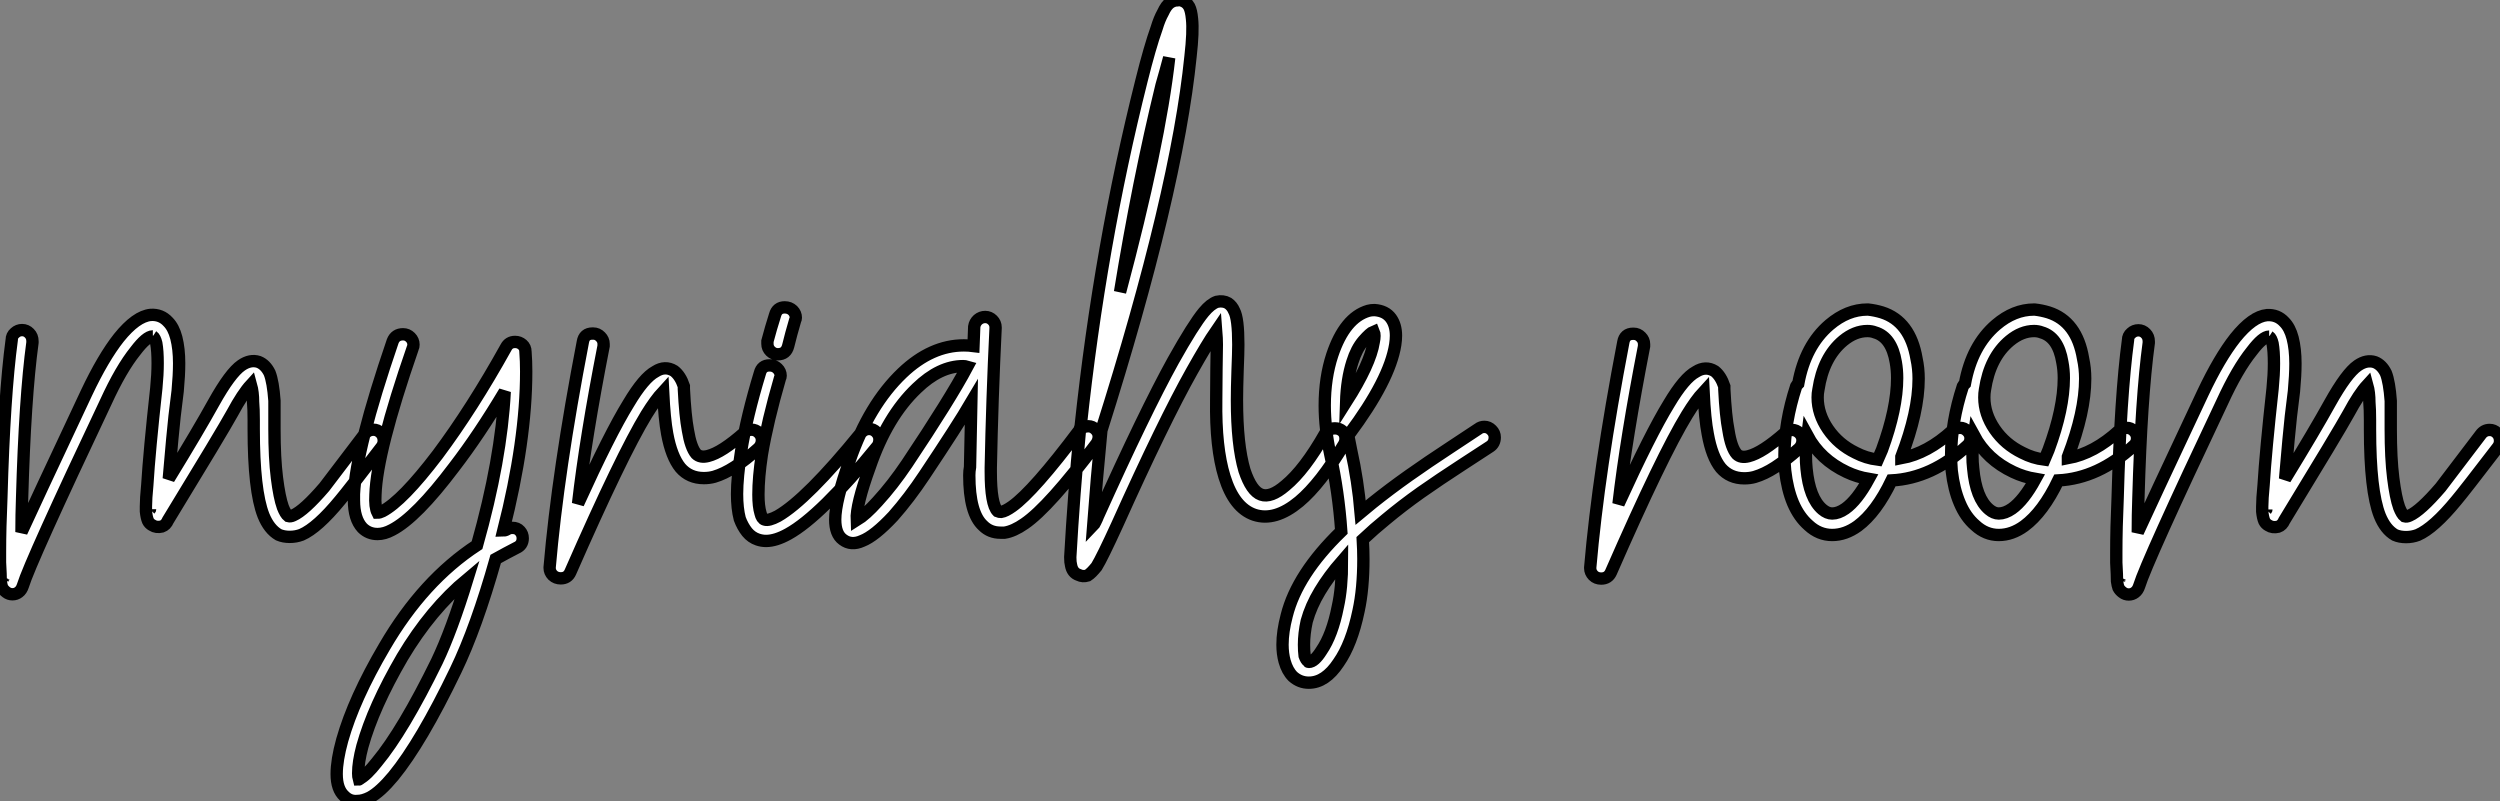 <?xml version="1.0" standalone="no"?>
<svg xmlns="http://www.w3.org/2000/svg" viewBox="-1.393 -5.171 202.493 64.882"><rect x="-1.393" y="-5.171" width="202.493" height="64.882" fill="#808080" stroke="none"/><path d="M11.76-11.65L11.76-11.65Q12.60-11.70 13.16-11.09L13.16-11.09Q13.61-10.64 13.83-9.80L13.83-9.80Q14.06-8.90 14.06-7.73L14.06-7.73Q14.06-6.78 13.94-5.49L13.94-5.49Q13.66-3.36 13.50-1.54Q13.33 0.28 13.22 1.62L13.22 1.62Q15.62-2.30 16.86-4.54L16.86-4.54Q18.20-6.94 19.10-7.56L19.10-7.56Q19.82-8.06 20.50-7.84L20.50-7.84Q21.06-7.62 21.39-6.94L21.39-6.94Q21.67-6.22 21.78-4.70L21.78-4.70Q21.78-4.09 21.78-3.19L21.78-3.19Q21.78-3.02 21.78-2.77Q21.78-2.52 21.78-2.41L21.78-2.41Q21.78-0.06 21.98 1.54Q22.18 3.14 22.46 3.92L22.46 3.92Q22.68 4.48 22.90 4.65L22.90 4.65Q23.07 4.70 23.30 4.59L23.30 4.59Q24.19 4.20 25.82 2.30L25.82 2.30Q26.38 1.57 29.06-1.96L29.06-1.96Q29.34-2.35 29.79-2.35L29.79-2.35Q30.13-2.35 30.38-2.10Q30.63-1.85 30.63-1.46L30.63-1.46Q30.63-1.18 30.46-0.95L30.46-0.95Q27.72 2.63 27.10 3.36L27.10 3.36Q25.26 5.60 23.97 6.16L23.97 6.16Q23.52 6.33 23.02 6.33Q22.51 6.33 22.12 6.16L22.12 6.16Q21.34 5.71 20.89 4.59L20.89 4.59Q20.10 2.58 20.10-2.41L20.10-2.41Q20.10-2.52 20.10-2.77Q20.10-3.02 20.10-3.14L20.10-3.14Q20.10-4.03 20.05-4.59L20.05-4.59Q20.05-5.38 19.88-5.99L19.88-5.99Q19.21-5.26 18.37-3.70L18.37-3.70Q17.53-2.18 13.16 4.98L13.16 4.98Q12.99 5.38 12.66 5.49L12.66 5.49Q12.21 5.60 11.87 5.38L11.87 5.38Q11.65 5.26 11.54 5.04L11.54 5.04Q11.42 4.76 11.37 4.26L11.37 4.26Q11.37 4.09 11.37 3.86L11.37 3.86Q11.37 3.25 11.48 2.13L11.48 2.13Q11.65-0.62 12.21-5.71L12.21-5.71Q12.32-6.83 12.32-7.73L12.32-7.73Q12.32-8.74 12.21-9.35L12.21-9.35Q12.10-9.80 11.93-9.91L11.93-9.91L11.93-9.97L11.93-9.91Q11.42-9.91 10.53-8.74L10.53-8.74Q9.35-7.28 8.12-4.59L8.12-4.59Q2.02 8.29 1.40 10.30L1.40 10.30Q1.29 10.64 1.06 10.81L1.06 10.81Q0.84 10.98 0.56 10.98L0.56 10.98Q0.28 10.98 0.06 10.81L0.06 10.81Q-0.17 10.64-0.28 10.42L-0.28 10.42Q-0.34 10.25-0.39 9.91L-0.39 9.91Q-0.39 9.46-0.45 8.40L-0.45 8.40Q-0.45 8.01-0.45 7.56L-0.45 7.56Q-0.45 5.60-0.34 3.14L-0.34 3.14Q-0.11-5.10 0.50-9.63L0.50-9.63Q0.50-9.97 0.76-10.19Q1.01-10.42 1.34-10.42L1.34-10.42Q1.68-10.42 1.93-10.16Q2.18-9.91 2.18-9.52L2.18-9.52Q2.18-9.46 2.18-9.41L2.18-9.41Q1.57-4.93 1.34 3.19L1.34 3.19Q1.29 4.54 1.29 5.94L1.29 5.94Q2.18 3.98 6.55-5.32L6.55-5.32Q7.90-8.18 9.18-9.80L9.18-9.80Q10.58-11.54 11.76-11.65ZM11.76 4.03L11.76 4.03Q11.76 4.03 11.70 4.09L11.70 4.09L11.70 4.14Q11.70 4.09 11.73 4.06Q11.76 4.03 11.76 4.03ZM-0.17 9.63L-0.17 9.63Q-0.17 9.63-0.22 9.80L-0.22 9.80Q-0.22 9.74-0.20 9.69Q-0.17 9.63-0.17 9.63ZM32.20-10.08L32.20-10.08Q32.54-10.08 32.79-9.83Q33.04-9.58 33.04-9.24L33.04-9.24Q33.04-9.07 32.98-8.96L32.98-8.96Q30.07-0.56 29.96 2.91L29.96 2.91Q29.90 3.92 30.13 4.37L30.13 4.37Q30.30 4.37 30.52 4.26L30.52 4.26Q32.14 3.42 35-0.34L35-0.34Q37.80-4.09 40.54-9.02L40.54-9.02Q40.77-9.46 41.27-9.46L41.27-9.46Q41.61-9.46 41.86-9.24Q42.11-9.02 42.11-8.68L42.11-8.68Q42.17-7.90 42.17-7.06L42.17-7.06Q42.17-1.46 40.32 5.82L40.32 5.82Q40.38 5.82 40.52 5.77Q40.66 5.71 40.71 5.66L40.71 5.66Q40.88 5.60 41.05 5.60L41.05 5.60Q41.44 5.60 41.66 5.85Q41.89 6.10 41.89 6.44L41.89 6.44Q41.89 7 41.38 7.22L41.38 7.22Q40.60 7.62 39.70 8.12L39.70 8.12Q38.14 13.66 36.46 17.14L36.46 17.14Q33.66 22.96 31.42 25.70L31.42 25.70Q30.35 26.99 29.51 27.44L29.51 27.44Q28.95 27.72 28.50 27.72L28.50 27.72Q27.89 27.78 27.44 27.33L27.44 27.33Q26.82 26.77 26.82 25.54L26.82 25.54Q26.82 24.42 27.27 22.79L27.27 22.79Q28.22 19.43 30.69 15.23L30.69 15.23Q33.82 9.86 38.19 7L38.19 7Q40.15 0.06 40.43-5.43L40.43-5.43Q38.36-1.96 36.34 0.67L36.34 0.67Q33.26 4.76 31.30 5.77L31.30 5.77Q30.69 6.10 30.13 6.10L30.13 6.10Q29.40 6.10 28.90 5.60L28.90 5.60Q28.22 4.87 28.22 3.36L28.22 3.36Q28.22 3.14 28.22 2.86L28.22 2.86Q28.39-0.84 31.36-9.52L31.36-9.52Q31.58-10.08 32.20-10.08ZM37.41 9.74L37.41 9.74Q34.44 12.21 32.14 16.07L32.14 16.07Q29.79 20.10 28.90 23.30L28.90 23.30Q28.56 24.58 28.56 25.48L28.56 25.48Q28.56 25.76 28.62 25.98L28.62 25.98Q28.67 25.98 28.67 25.93L28.67 25.93Q29.23 25.65 30.07 24.58L30.07 24.58Q32.20 22.01 34.94 16.41L34.94 16.41Q36.12 13.94 37.41 9.74ZM47.54-10.14L47.54-10.14Q47.54-10.14 47.60-10.14L47.60-10.14Q47.94-10.14 48.19-9.88Q48.44-9.63 48.44-9.30L48.44-9.30Q48.44-9.24 48.44-9.13L48.44-9.13Q46.98-1.68 46.37 3.64L46.37 3.64Q48.94-2.02 50.46-4.48L50.46-4.48Q51.69-6.55 52.64-7.06L52.64-7.06Q53.42-7.56 54.15-7.11L54.15-7.11Q54.66-6.72 54.94-5.88L54.94-5.88Q54.94-5.77 54.94-5.66L54.94-5.66Q55.05-3.47 55.27-2.30L55.27-2.30Q55.50-0.90 55.94-0.39L55.94-0.39Q56.28-0.06 56.90-0.22L56.90-0.22Q58.02-0.50 59.86-2.13L59.86-2.13Q60.09-2.35 60.42-2.35L60.42-2.35Q60.76-2.35 61.01-2.10Q61.26-1.85 61.26-1.51L61.26-1.51Q61.26-1.12 60.98-0.84L60.98-0.84Q59.92 0.11 59.05 0.67Q58.18 1.23 57.40 1.46L57.40 1.46Q57.01 1.57 56.56 1.57L56.56 1.57Q55.38 1.57 54.66 0.73L54.66 0.73Q53.93-0.17 53.59-2.02L53.59-2.02Q53.37-3.19 53.26-5.43L53.26-5.43Q52.64-4.76 51.91-3.58L51.91-3.58Q49.90-0.28 45.75 9.18L45.75 9.18Q45.53 9.69 44.97 9.69L44.97 9.69Q44.58 9.69 44.32 9.44Q44.07 9.18 44.07 8.85L44.07 8.85Q44.07 8.85 44.07 8.79L44.07 8.79Q44.74 1.01 46.76-9.46L46.76-9.46Q46.87-10.14 47.54-10.14ZM63.11-12.26L63.11-12.26Q63.50-12.26 63.76-12.01Q64.01-11.76 64.01-11.42L64.01-11.42Q64.01-11.31 63.95-11.20L63.95-11.20Q63.62-10.08 63.39-9.13L63.39-9.13Q63.22-8.46 62.55-8.46L62.55-8.46Q62.22-8.46 61.96-8.71Q61.71-8.96 61.71-9.30L61.71-9.30Q61.71-9.41 61.71-9.52L61.71-9.52Q61.99-10.58 62.33-11.65L62.33-11.65Q62.50-12.26 63.11-12.26ZM61.88-7.56L61.88-7.56Q62.27-7.56 62.52-7.31Q62.78-7.06 62.78-6.72L62.78-6.72Q62.78-6.61 62.72-6.50L62.72-6.50Q61.71-3.02 61.26-0.34L61.26-0.34Q60.98 1.51 60.98 2.91L60.98 2.91Q60.98 3.86 61.15 4.42L61.15 4.42Q61.26 4.87 61.49 4.93L61.49 4.93Q61.82 5.04 62.55 4.65L62.55 4.65Q64.90 3.30 69.27-2.07L69.27-2.07Q69.55-2.41 69.94-2.41L69.94-2.41Q70.28-2.41 70.53-2.16Q70.78-1.90 70.78-1.57L70.78-1.57Q70.78-1.23 70.62-1.01L70.62-1.01Q66.02 4.65 63.39 6.10L63.39 6.10Q62.38 6.66 61.60 6.66L61.60 6.66Q61.26 6.66 60.93 6.55L60.93 6.55Q60.42 6.38 60.06 5.94Q59.70 5.49 59.47 4.87L59.47 4.87Q59.25 4.03 59.25 2.86L59.25 2.86Q59.25 1.51 59.58-0.62L59.58-0.62Q60.03-3.42 61.10-6.94L61.10-6.94Q61.26-7.56 61.88-7.56ZM79.35-11.48L79.35-11.48Q79.69-11.48 79.94-11.23Q80.19-10.98 80.19-10.64L80.19-10.64Q80.19-10.64 80.19-10.58L80.19-10.58Q79.91-4.82 79.80 0.73L79.80 0.73Q79.80 0.90 79.80 1.06L79.80 1.06Q79.80 3.70 80.36 4.26L80.36 4.26Q80.47 4.31 80.64 4.31L80.64 4.31Q80.98 4.26 81.54 3.86L81.54 3.86Q83.27 2.63 86.97-2.30L86.97-2.30Q87.25-2.63 87.70-2.63L87.70-2.63Q88.03-2.63 88.28-2.38Q88.54-2.13 88.54-1.79L88.54-1.79Q88.54-1.51 88.37-1.23L88.37-1.23Q84.50 3.92 82.54 5.26L82.54 5.26Q81.65 5.88 80.92 5.99L80.92 5.99Q80.75 5.99 80.58 5.99L80.58 5.99Q79.74 5.99 79.18 5.43L79.18 5.43Q78.06 4.42 78.06 1.34L78.06 1.34Q78.06 1.01 78.12 0.67L78.12 0.67Q78.18-1.79 78.23-4.59L78.23-4.59Q77.11-2.69 74.42 1.34L74.42 1.34Q73.19 3.19 71.90 4.65L71.90 4.65Q70.39 6.27 69.38 6.66L69.38 6.66Q68.49 7.06 67.82 6.55L67.82 6.55Q67.20 6.10 67.20 4.93L67.20 4.93Q67.20 3.42 68.38 0.11L68.38 0.11Q69.94-4.37 72.63-6.94L72.63-6.94Q74.98-9.18 77.62-9.18L77.62-9.18Q78.01-9.18 78.40-9.13L78.40-9.13L78.46-10.70Q78.51-11.03 78.76-11.26Q79.02-11.48 79.35-11.48ZM77.56-7.50L77.56-7.50Q75.66-7.50 73.81-5.71L73.81-5.71Q71.40-3.42 70.00 0.67L70.00 0.67Q68.88 3.75 68.94 4.98L68.94 4.98Q69.66 4.54 70.62 3.47L70.62 3.47Q71.85 2.13 73.02 0.39L73.02 0.39Q76.50-4.82 77.90-7.45L77.90-7.45Q77.73-7.50 77.56-7.50ZM94.92-37.13L94.92-37.13Q95.09-37.18 95.20-37.13L95.20-37.13Q95.65-37.02 95.87-36.62L95.87-36.62Q96.04-36.29 96.10-35.62L96.10-35.62Q96.21-34.61 95.98-32.59L95.98-32.59Q94.86-21.56 88.76-2.30L88.76-2.30Q88.37 1.68 88.09 5.43L88.09 5.43Q88.14 5.38 88.28 5.10Q88.42 4.82 88.48 4.65L88.48 4.65Q92.29-3.81 94.58-7.95L94.58-7.95Q96.21-10.86 97.05-11.87L97.05-11.87Q97.61-12.54 98.11-12.71L98.11-12.71Q98.62-12.82 99.01-12.60L99.01-12.60Q99.34-12.38 99.51-11.98L99.51-11.98Q99.85-11.37 99.85-9.24L99.85-9.24Q99.85-8.62 99.79-7.14Q99.74-5.66 99.74-4.76L99.74-4.76Q99.74-1.12 100.35 0.95L100.35 0.95Q100.91 2.63 101.70 2.91L101.70 2.91Q102.48 3.19 103.66 2.18L103.66 2.18Q105.22 0.90 106.90-2.07L106.90-2.07Q107.18-2.46 107.69-2.46L107.69-2.46Q108.02-2.46 108.28-2.24Q108.53-2.02 108.53-1.62L108.53-1.62Q108.53-1.40 108.42-1.18L108.42-1.18Q106.51 2.02 104.78 3.47L104.78 3.47Q102.82 5.10 101.14 4.54L101.14 4.54Q99.51 3.98 98.73 1.46L98.73 1.46Q98.00-0.90 98.06-4.76L98.06-4.76Q98.06-5.71 98.08-7.20Q98.11-8.68 98.11-9.24L98.11-9.24Q98.11-9.74 98.06-10.36L98.06-10.36Q97.33-9.30 96.10-7.11L96.10-7.11Q93.80-3.02 90.05 5.32L90.05 5.32Q88.82 8.01 88.37 8.74L88.37 8.74Q88.14 9.02 87.98 9.18Q87.81 9.35 87.64 9.46L87.64 9.46Q87.25 9.58 86.91 9.41L86.91 9.41Q86.41 9.24 86.30 8.62L86.30 8.62Q86.24 8.40 86.24 8.01L86.24 8.01Q86.24 7.95 86.24 7.95L86.24 7.95Q86.52 2.97 87.02-2.30L87.02-2.30Q87.02-2.35 87.02-2.35L87.02-2.35Q87.02-2.52 87.08-2.63L87.08-2.63Q88.65-17.30 92.01-30.63L92.01-30.63Q92.68-33.32 93.24-34.89L93.24-34.89Q93.46-35.62 93.74-36.12L93.74-36.12Q94.02-36.74 94.36-36.96L94.36-36.96Q94.64-37.13 94.92-37.13ZM94.25-32.48L94.25-32.48Q93.97-31.42 93.63-30.24L93.63-30.24Q91.73-22.46 90.27-13.50L90.27-13.50Q93.46-25.42 94.25-32.48ZM110.88-12.04L110.88-12.04Q111.78-11.98 112.22-11.37L112.22-11.37Q112.62-10.81 112.62-9.97L112.62-9.97Q112.62-9.63 112.56-9.24L112.56-9.24Q112.11-6.38 108.81-1.96L108.81-1.96Q108.81-1.90 108.75-1.90L108.75-1.90Q108.86-1.29 108.98-0.73L108.98-0.73Q109.54 1.79 109.76 4.37L109.76 4.37Q110.38 3.86 110.71 3.58L110.71 3.58Q112.11 2.46 113.65 1.37Q115.19 0.28 117.07-0.95Q118.94-2.18 119.28-2.41L119.28-2.41Q119.50-2.58 119.78-2.58L119.78-2.58Q120.12-2.58 120.37-2.32Q120.62-2.07 120.62-1.74L120.62-1.74Q120.62-1.23 120.23-0.98Q119.84-0.73 117.99 0.48Q116.14 1.68 114.63 2.74Q113.12 3.81 111.78 4.93L111.78 4.93Q110.88 5.66 109.93 6.55L109.93 6.55Q109.98 7.39 109.98 8.12L109.98 8.12Q109.98 10.53 109.59 12.32L109.59 12.32Q109.03 15.01 107.97 16.52L107.97 16.52Q106.90 18.14 105.56 18.14L105.56 18.14Q104.83 18.14 104.27 17.64L104.27 17.64Q103.82 17.19 103.60 16.41L103.60 16.41Q103.43 15.79 103.43 15.06L103.43 15.06Q103.43 14 103.77 12.71L103.77 12.71Q104.61 9.35 108.19 5.88L108.19 5.88Q107.97 2.69 107.30-0.34L107.30-0.34Q106.85-2.46 106.85-4.31L106.85-4.31Q106.85-6.55 107.46-8.40L107.46-8.40Q108.47-11.42 110.38-11.98L110.38-11.98Q110.60-12.04 110.88-12.04ZM110.82-10.30L110.82-10.30Q110.54-10.19 109.98-9.55Q109.42-8.90 109.09-7.84L109.09-7.84Q108.64-6.44 108.58-4.59L108.58-4.59Q110.54-7.67 110.82-9.46L110.82-9.46Q110.94-10.02 110.82-10.30ZM108.25 8.29L108.25 8.29Q107.18 9.52 106.46 10.72Q105.73 11.93 105.39 13.16L105.39 13.16Q105.17 14.17 105.17 15.06L105.17 15.06Q105.17 15.57 105.22 15.96L105.22 15.96Q105.34 16.30 105.50 16.41L105.50 16.41Q105.50 16.46 105.56 16.46L105.56 16.46Q106.01 16.46 106.57 15.57L106.57 15.57Q107.46 14.28 107.91 11.98L107.91 11.98Q108.25 10.47 108.25 8.29Z" fill="white" stroke="black" transform="translate(0 0) scale(1 1) translate(-0.943 31.984)"/><path d="M1.85-10.14L1.85-10.14Q1.85-10.14 1.90-10.14L1.90-10.14Q2.24-10.14 2.49-9.88Q2.74-9.63 2.74-9.30L2.74-9.30Q2.74-9.24 2.74-9.13L2.74-9.13Q1.29-1.68 0.67 3.64L0.67 3.64Q3.25-2.02 4.76-4.48L4.76-4.48Q5.99-6.55 6.94-7.06L6.94-7.06Q7.73-7.56 8.46-7.11L8.46-7.11Q8.96-6.72 9.24-5.88L9.24-5.88Q9.24-5.77 9.24-5.66L9.24-5.66Q9.35-3.47 9.58-2.30L9.58-2.30Q9.80-0.90 10.25-0.39L10.25-0.39Q10.58-0.06 11.20-0.22L11.20-0.22Q12.32-0.50 14.17-2.13L14.17-2.13Q14.39-2.35 14.73-2.35L14.73-2.35Q15.06-2.35 15.32-2.10Q15.57-1.85 15.57-1.51L15.57-1.51Q15.57-1.12 15.29-0.84L15.29-0.84Q14.22 0.11 13.36 0.67Q12.49 1.23 11.70 1.46L11.70 1.46Q11.31 1.57 10.86 1.57L10.86 1.57Q9.69 1.57 8.96 0.73L8.96 0.73Q8.23-0.17 7.90-2.02L7.90-2.02Q7.67-3.19 7.56-5.43L7.56-5.43Q6.94-4.76 6.22-3.58L6.22-3.58Q4.20-0.28 0.06 9.18L0.06 9.18Q-0.17 9.69-0.73 9.69L-0.73 9.69Q-1.12 9.69-1.37 9.44Q-1.62 9.18-1.62 8.85L-1.62 8.85Q-1.62 8.85-1.62 8.79L-1.62 8.79Q-0.95 1.01 1.06-9.46L1.06-9.46Q1.18-10.14 1.85-10.14ZM20.89-12.10L20.89-12.10Q21.45-12.04 22.01-11.87L22.01-11.87Q24.30-11.14 24.81-8.12L24.81-8.12Q24.98-7.34 24.98-6.50L24.98-6.50Q24.98-3.81 23.58-0.17L23.58-0.17Q23.58-0.11 23.58-0.08Q23.58-0.06 23.58-0.06L23.58-0.06Q25.70-0.45 27.72-2.30L27.72-2.30Q28-2.52 28.34-2.52L28.34-2.52Q28.67-2.52 28.92-2.27Q29.18-2.02 29.18-1.68L29.18-1.68Q29.18-1.29 28.90-1.06L28.90-1.06Q26.04 1.57 22.79 1.74L22.79 1.74Q21.56 4.31 20.05 5.43L20.05 5.43Q19.04 6.16 17.98 6.16L17.98 6.16Q16.91 6.16 16.07 5.38L16.07 5.38Q15.29 4.70 14.81 3.58Q14.34 2.46 14.17 0.95L14.17 0.95Q14.11 0.34 14.11-0.28L14.11-0.28Q14.11-2.97 15.06-5.88L15.06-5.88Q15.12-5.99 15.23-6.10L15.23-6.10Q15.79-9.18 17.75-10.86L17.75-10.86Q19.21-12.10 20.83-12.10L20.83-12.10Q20.89-12.10 20.89-12.10ZM20.83-10.36L20.83-10.36Q19.82-10.36 18.87-9.58L18.87-9.58Q17.25-8.23 16.86-5.60L16.86-5.60Q16.80-5.32 16.80-4.98L16.80-4.98Q16.80-3.64 17.64-2.41Q18.48-1.18 19.88-0.50L19.88-0.50Q20.72-0.06 21.67 0.06L21.67 0.06Q21.90-0.45 22.01-0.73L22.01-0.73Q23.24-4.09 23.24-6.55L23.24-6.55Q23.24-7.22 23.13-7.84L23.13-7.84Q22.79-9.86 21.45-10.25L21.45-10.25Q21.17-10.36 20.83-10.36ZM15.96-1.90L15.96-1.90Q15.85-1.06 15.85-0.28L15.85-0.28Q15.85 0.28 15.90 0.78L15.90 0.78Q16.13 3.19 17.19 4.09L17.19 4.09Q17.58 4.42 17.98 4.42L17.98 4.42Q18.48 4.42 19.04 4.03L19.04 4.03Q19.99 3.36 20.94 1.62L20.94 1.62Q19.99 1.46 19.15 1.06L19.15 1.06Q17.02 0.06 15.96-1.90ZM34.38-12.10L34.38-12.10Q34.94-12.04 35.50-11.87L35.50-11.87Q37.80-11.14 38.30-8.12L38.30-8.12Q38.47-7.34 38.47-6.50L38.47-6.50Q38.47-3.81 37.07-0.17L37.07-0.17Q37.07-0.11 37.07-0.08Q37.07-0.06 37.07-0.06L37.07-0.06Q39.20-0.45 41.22-2.30L41.22-2.30Q41.50-2.52 41.83-2.52L41.83-2.52Q42.17-2.52 42.42-2.27Q42.67-2.02 42.67-1.68L42.67-1.68Q42.67-1.29 42.39-1.06L42.39-1.06Q39.54 1.57 36.29 1.74L36.29 1.74Q35.06 4.31 33.54 5.43L33.54 5.43Q32.54 6.16 31.47 6.16L31.47 6.16Q30.41 6.16 29.57 5.38L29.57 5.38Q28.78 4.70 28.31 3.58Q27.83 2.46 27.66 0.95L27.66 0.95Q27.61 0.34 27.61-0.28L27.61-0.28Q27.61-2.97 28.56-5.88L28.56-5.88Q28.62-5.99 28.73-6.10L28.73-6.10Q29.29-9.18 31.25-10.86L31.25-10.86Q32.70-12.10 34.33-12.10L34.33-12.10Q34.38-12.10 34.38-12.10ZM34.33-10.36L34.33-10.36Q33.32-10.36 32.37-9.58L32.37-9.58Q30.74-8.23 30.35-5.60L30.35-5.60Q30.30-5.32 30.30-4.98L30.30-4.98Q30.30-3.64 31.14-2.41Q31.98-1.18 33.38-0.50L33.38-0.50Q34.22-0.06 35.17 0.06L35.17 0.06Q35.39-0.45 35.50-0.73L35.50-0.73Q36.74-4.09 36.74-6.55L36.74-6.55Q36.74-7.22 36.62-7.84L36.62-7.84Q36.29-9.86 34.94-10.25L34.94-10.25Q34.66-10.36 34.33-10.36ZM29.46-1.90L29.46-1.90Q29.34-1.06 29.34-0.28L29.34-0.28Q29.34 0.28 29.40 0.78L29.40 0.78Q29.62 3.19 30.69 4.09L30.69 4.09Q31.08 4.42 31.47 4.42L31.47 4.42Q31.98 4.42 32.54 4.03L32.54 4.03Q33.49 3.36 34.44 1.62L34.44 1.62Q33.49 1.46 32.65 1.06L32.65 1.06Q30.52 0.06 29.46-1.90ZM53.20-11.65L53.20-11.65Q54.04-11.70 54.60-11.09L54.60-11.09Q55.05-10.64 55.27-9.80L55.27-9.80Q55.50-8.90 55.50-7.73L55.50-7.73Q55.50-6.78 55.38-5.49L55.38-5.49Q55.10-3.36 54.94-1.54Q54.77 0.28 54.66 1.62L54.66 1.62Q57.06-2.30 58.30-4.54L58.30-4.54Q59.64-6.94 60.54-7.56L60.54-7.56Q61.26-8.06 61.94-7.84L61.94-7.84Q62.50-7.62 62.83-6.94L62.83-6.94Q63.11-6.22 63.22-4.70L63.22-4.70Q63.22-4.09 63.22-3.19L63.22-3.19Q63.22-3.02 63.22-2.77Q63.22-2.52 63.22-2.41L63.22-2.41Q63.22-0.06 63.42 1.54Q63.62 3.14 63.90 3.92L63.90 3.92Q64.12 4.48 64.34 4.65L64.34 4.65Q64.51 4.70 64.74 4.59L64.74 4.59Q65.63 4.20 67.26 2.30L67.26 2.30Q67.82 1.57 70.50-1.96L70.50-1.96Q70.78-2.35 71.23-2.35L71.23-2.35Q71.57-2.35 71.82-2.10Q72.07-1.85 72.07-1.46L72.07-1.46Q72.07-1.18 71.90-0.95L71.90-0.95Q69.16 2.63 68.54 3.36L68.54 3.36Q66.70 5.60 65.41 6.16L65.41 6.16Q64.96 6.33 64.46 6.33Q63.95 6.33 63.56 6.16L63.56 6.16Q62.78 5.71 62.33 4.59L62.33 4.59Q61.54 2.58 61.54-2.41L61.54-2.41Q61.54-2.52 61.54-2.77Q61.54-3.02 61.54-3.14L61.54-3.14Q61.54-4.03 61.49-4.59L61.49-4.59Q61.49-5.38 61.32-5.99L61.32-5.99Q60.65-5.26 59.81-3.70L59.81-3.70Q58.97-2.18 54.60 4.98L54.60 4.98Q54.43 5.38 54.10 5.49L54.10 5.49Q53.65 5.60 53.31 5.38L53.31 5.38Q53.09 5.26 52.98 5.04L52.98 5.04Q52.86 4.76 52.81 4.26L52.81 4.26Q52.81 4.09 52.81 3.86L52.81 3.86Q52.81 3.25 52.92 2.13L52.92 2.13Q53.09-0.62 53.65-5.71L53.65-5.71Q53.76-6.83 53.76-7.73L53.76-7.73Q53.76-8.74 53.65-9.35L53.65-9.35Q53.54-9.80 53.37-9.91L53.37-9.91L53.37-9.97L53.37-9.91Q52.86-9.91 51.97-8.74L51.97-8.74Q50.79-7.28 49.56-4.59L49.56-4.59Q43.46 8.29 42.84 10.30L42.84 10.30Q42.73 10.64 42.50 10.81L42.50 10.81Q42.28 10.98 42.00 10.98L42.00 10.98Q41.72 10.98 41.50 10.81L41.50 10.81Q41.27 10.64 41.16 10.42L41.16 10.42Q41.10 10.25 41.05 9.91L41.05 9.91Q41.05 9.46 40.99 8.40L40.99 8.40Q40.99 8.01 40.99 7.56L40.99 7.56Q40.99 5.60 41.10 3.14L41.10 3.14Q41.33-5.10 41.94-9.63L41.94-9.63Q41.94-9.97 42.20-10.19Q42.45-10.42 42.78-10.42L42.78-10.42Q43.12-10.42 43.37-10.16Q43.62-9.91 43.62-9.52L43.62-9.52Q43.62-9.46 43.62-9.41L43.62-9.41Q43.01-4.93 42.78 3.19L42.78 3.19Q42.73 4.54 42.73 5.94L42.73 5.94Q43.62 3.98 47.99-5.32L47.99-5.32Q49.34-8.18 50.62-9.80L50.62-9.80Q52.02-11.54 53.20-11.65ZM53.20 4.03L53.20 4.03Q53.20 4.03 53.14 4.09L53.14 4.09L53.14 4.14Q53.14 4.09 53.17 4.06Q53.20 4.03 53.20 4.03ZM41.27 9.63L41.27 9.63Q41.27 9.63 41.22 9.80L41.22 9.80Q41.22 9.74 41.24 9.69Q41.27 9.63 41.27 9.63Z" fill="white" stroke="black" transform="translate(129.969 0) scale(1 1) translate(-0.938 32.002)"/></svg>